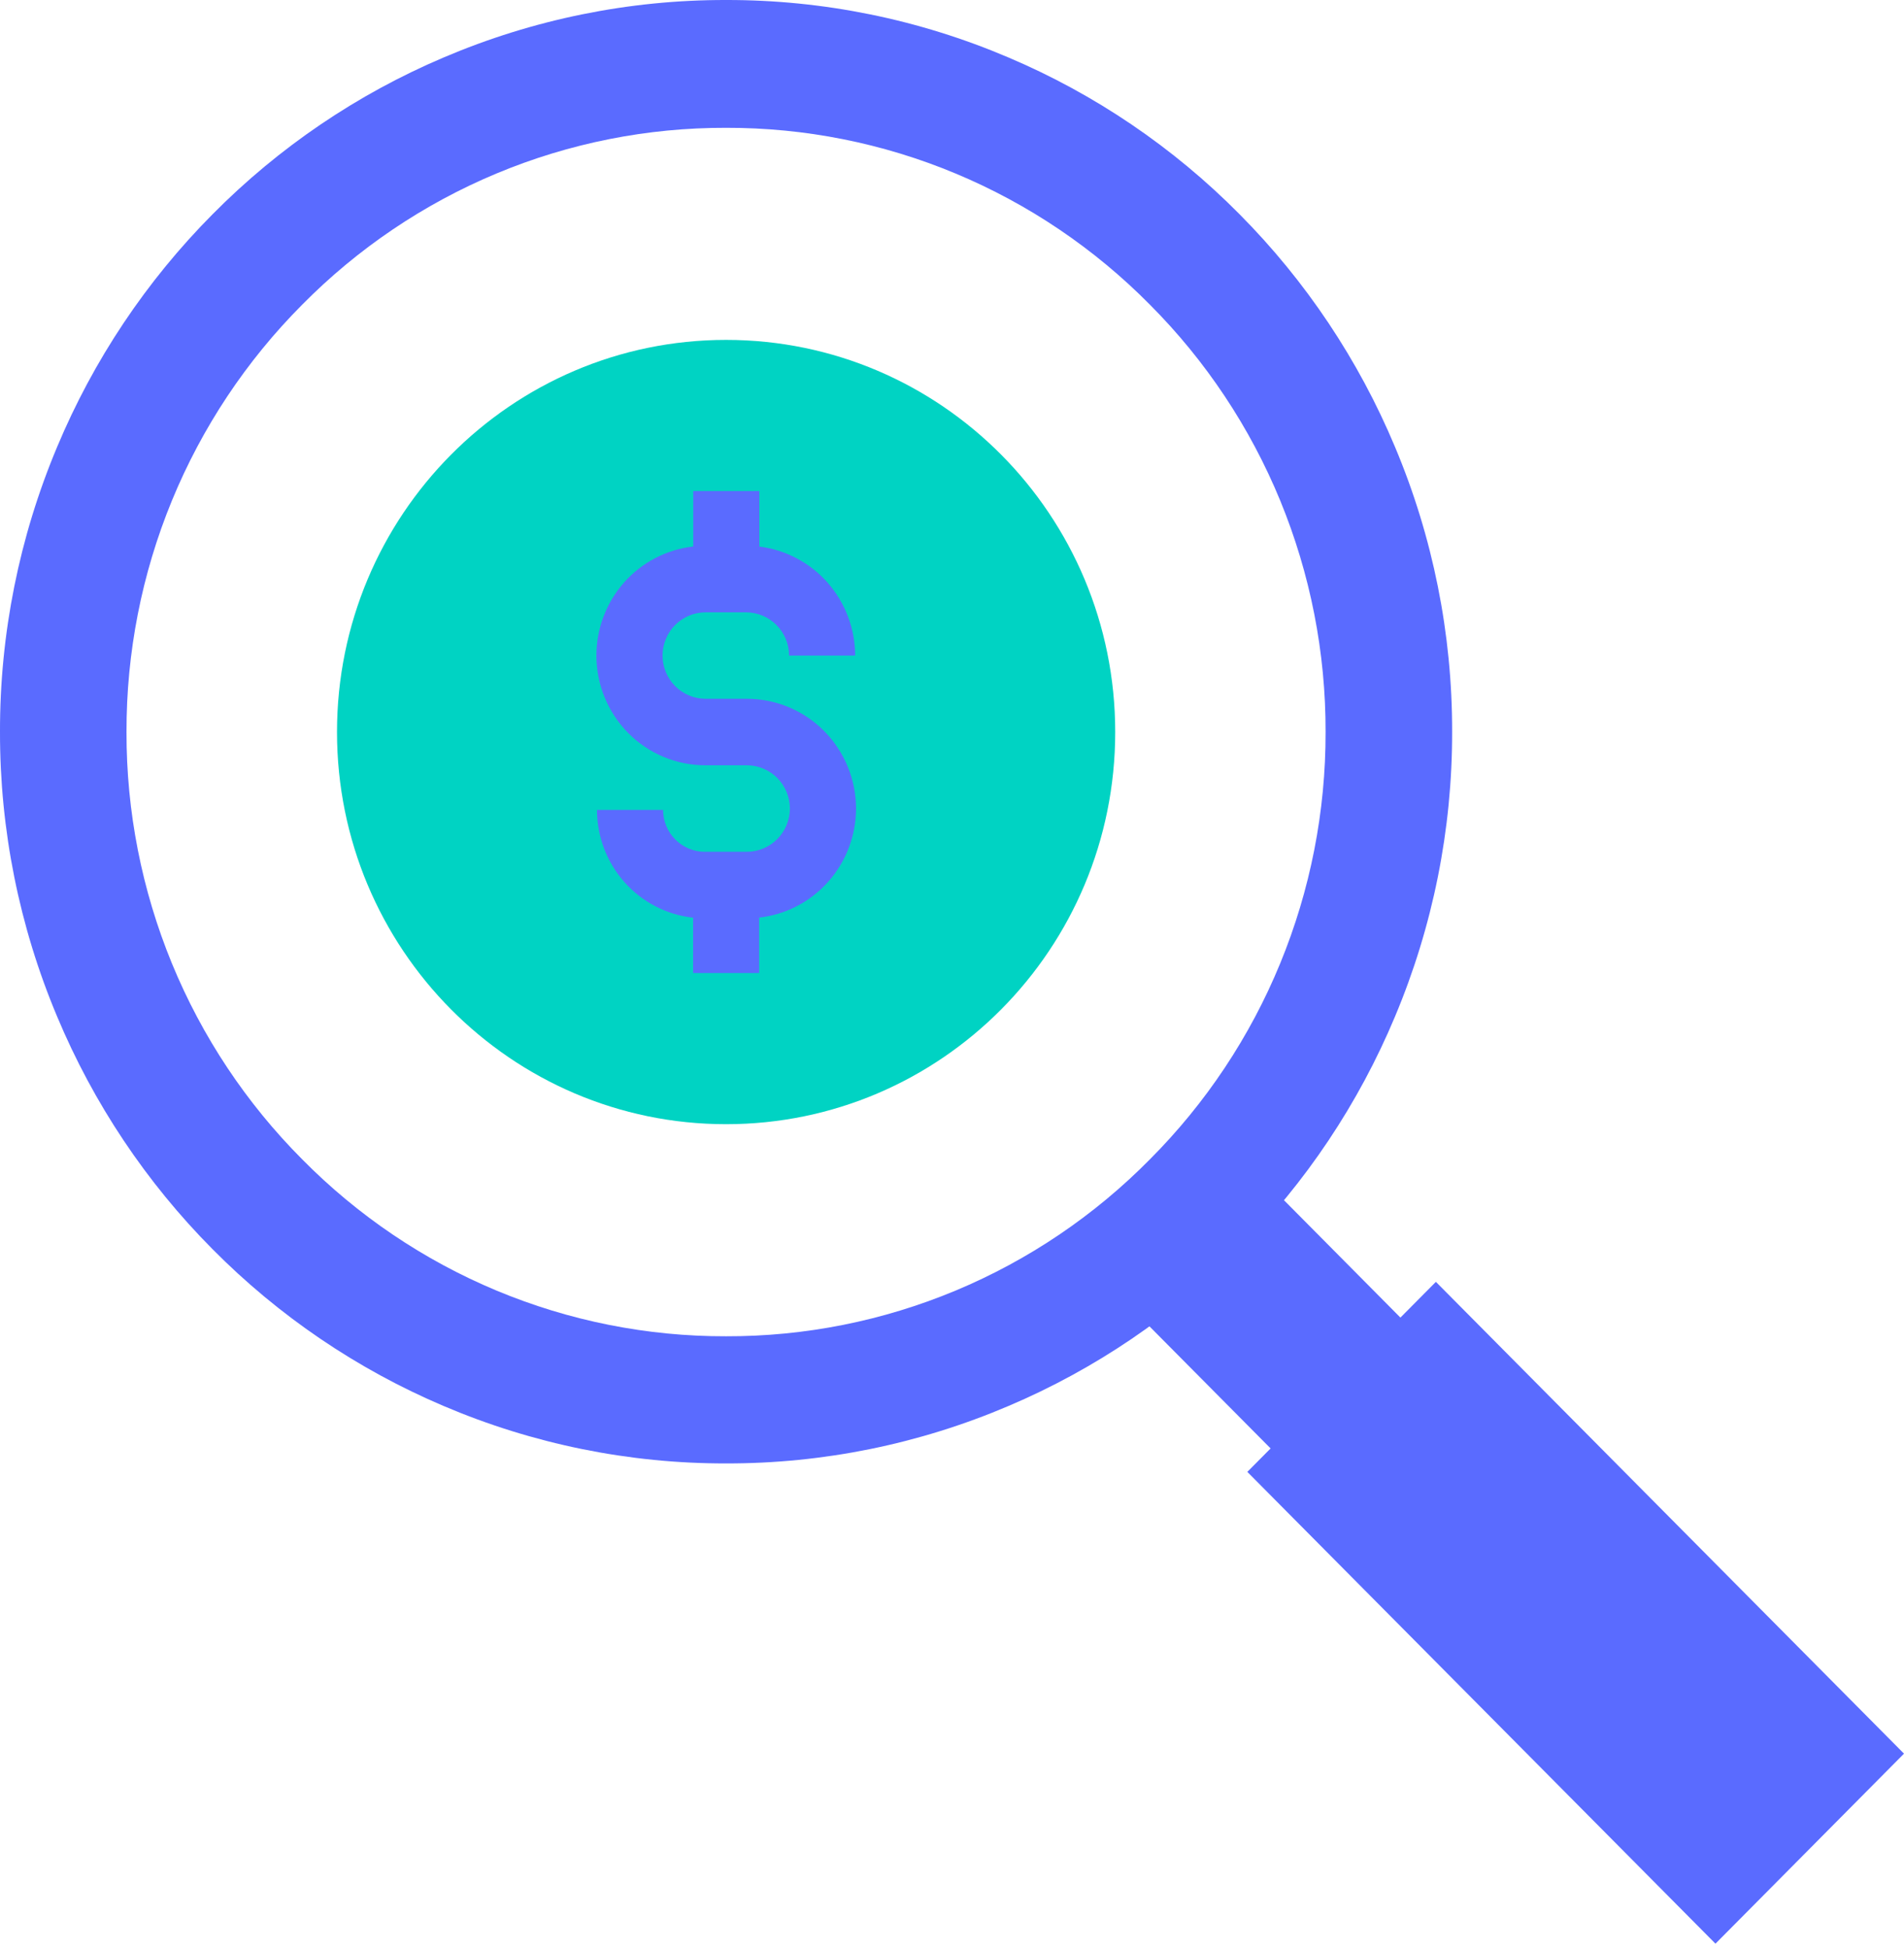 <svg width="43" height="44" viewBox="0 0 43 44" fill="none" xmlns="http://www.w3.org/2000/svg">
<path d="M28.812 26.921L25.88 29.877L28.812 32.832L31.744 29.877L28.812 26.921Z" fill="#5A6BFF"/>
<path d="M16.398 33.053C14.206 33.057 12.036 32.616 10.017 31.755C8.068 30.927 6.296 29.724 4.801 28.215C3.304 26.708 2.111 24.922 1.289 22.957C0.434 20.923 -0.004 18.736 2.68754e-05 16.527C-0.004 14.318 0.435 12.131 1.289 10.097C2.111 8.132 3.304 6.346 4.801 4.839C6.295 3.329 8.067 2.127 10.017 1.299C12.036 0.438 14.206 -0.004 16.398 2.46451e-05C18.59 -0.004 20.759 0.438 22.777 1.299C24.728 2.127 26.5 3.329 27.994 4.839C29.491 6.346 30.684 8.132 31.506 10.097C32.361 12.131 32.799 14.318 32.795 16.527C32.799 18.736 32.36 20.923 31.506 22.957C30.684 24.923 29.491 26.709 27.994 28.215C26.499 29.724 24.727 30.927 22.777 31.755C20.759 32.616 18.59 33.057 16.398 33.053ZM16.398 2.887C14.619 2.882 12.857 3.232 11.214 3.918C9.57 4.604 8.078 5.612 6.823 6.883C5.563 8.148 4.563 9.652 3.882 11.308C3.201 12.965 2.853 14.741 2.857 16.534C2.853 18.327 3.202 20.102 3.882 21.759C4.563 23.415 5.563 24.919 6.823 26.183C8.078 27.455 9.57 28.463 11.213 29.149C12.857 29.835 14.619 30.186 16.398 30.181C18.177 30.186 19.939 29.835 21.582 29.149C23.225 28.463 24.717 27.455 25.971 26.183C27.232 24.919 28.232 23.415 28.912 21.759C29.593 20.102 29.941 18.327 29.937 16.534C29.942 14.741 29.593 12.965 28.913 11.308C28.232 9.652 27.232 8.148 25.971 6.883C24.716 5.612 23.224 4.605 21.581 3.919C19.938 3.233 18.177 2.883 16.398 2.887Z" fill="#5A6BFF"/>
<path d="M32.428 28.952L28.17 33.244L38.742 43.9L43 39.608L32.428 28.952Z" fill="#5A6BFF"/>
<path d="M16.398 25.391C21.252 25.391 25.186 21.426 25.186 16.534C25.186 11.642 21.252 7.677 16.398 7.677C11.546 7.677 7.611 11.642 7.611 16.534C7.611 21.426 11.546 25.391 16.398 25.391Z" fill="#00D3C3"/>
<path d="M13.482 18.293H14.975C14.975 18.543 15.074 18.783 15.25 18.96C15.425 19.137 15.664 19.237 15.912 19.238H16.869C17.126 19.237 17.373 19.134 17.554 18.951C17.736 18.768 17.838 18.52 17.839 18.261C17.838 18.002 17.735 17.754 17.554 17.571C17.372 17.389 17.126 17.286 16.869 17.285H15.929C15.277 17.285 14.651 17.023 14.19 16.559C13.729 16.094 13.469 15.463 13.469 14.806C13.47 14.196 13.693 13.608 14.096 13.154C14.5 12.699 15.055 12.411 15.656 12.343V11.091H17.149V12.345C17.745 12.418 18.295 12.71 18.693 13.163C19.092 13.617 19.312 14.201 19.313 14.807H17.82C17.82 14.548 17.718 14.3 17.536 14.117C17.354 13.934 17.108 13.831 16.851 13.83H15.932C15.676 13.831 15.43 13.934 15.248 14.116C15.066 14.299 14.964 14.547 14.963 14.806C14.963 15.065 15.066 15.313 15.247 15.496C15.429 15.679 15.675 15.782 15.932 15.783H16.873C17.525 15.784 18.15 16.045 18.611 16.51C19.073 16.975 19.332 17.605 19.333 18.262C19.332 18.872 19.109 19.46 18.705 19.914C18.302 20.369 17.747 20.657 17.145 20.725V21.977H15.653V20.727C15.057 20.662 14.506 20.377 14.105 19.927C13.705 19.478 13.483 18.895 13.482 18.291V18.293Z" fill="#5A6BFF"/>
</svg>

